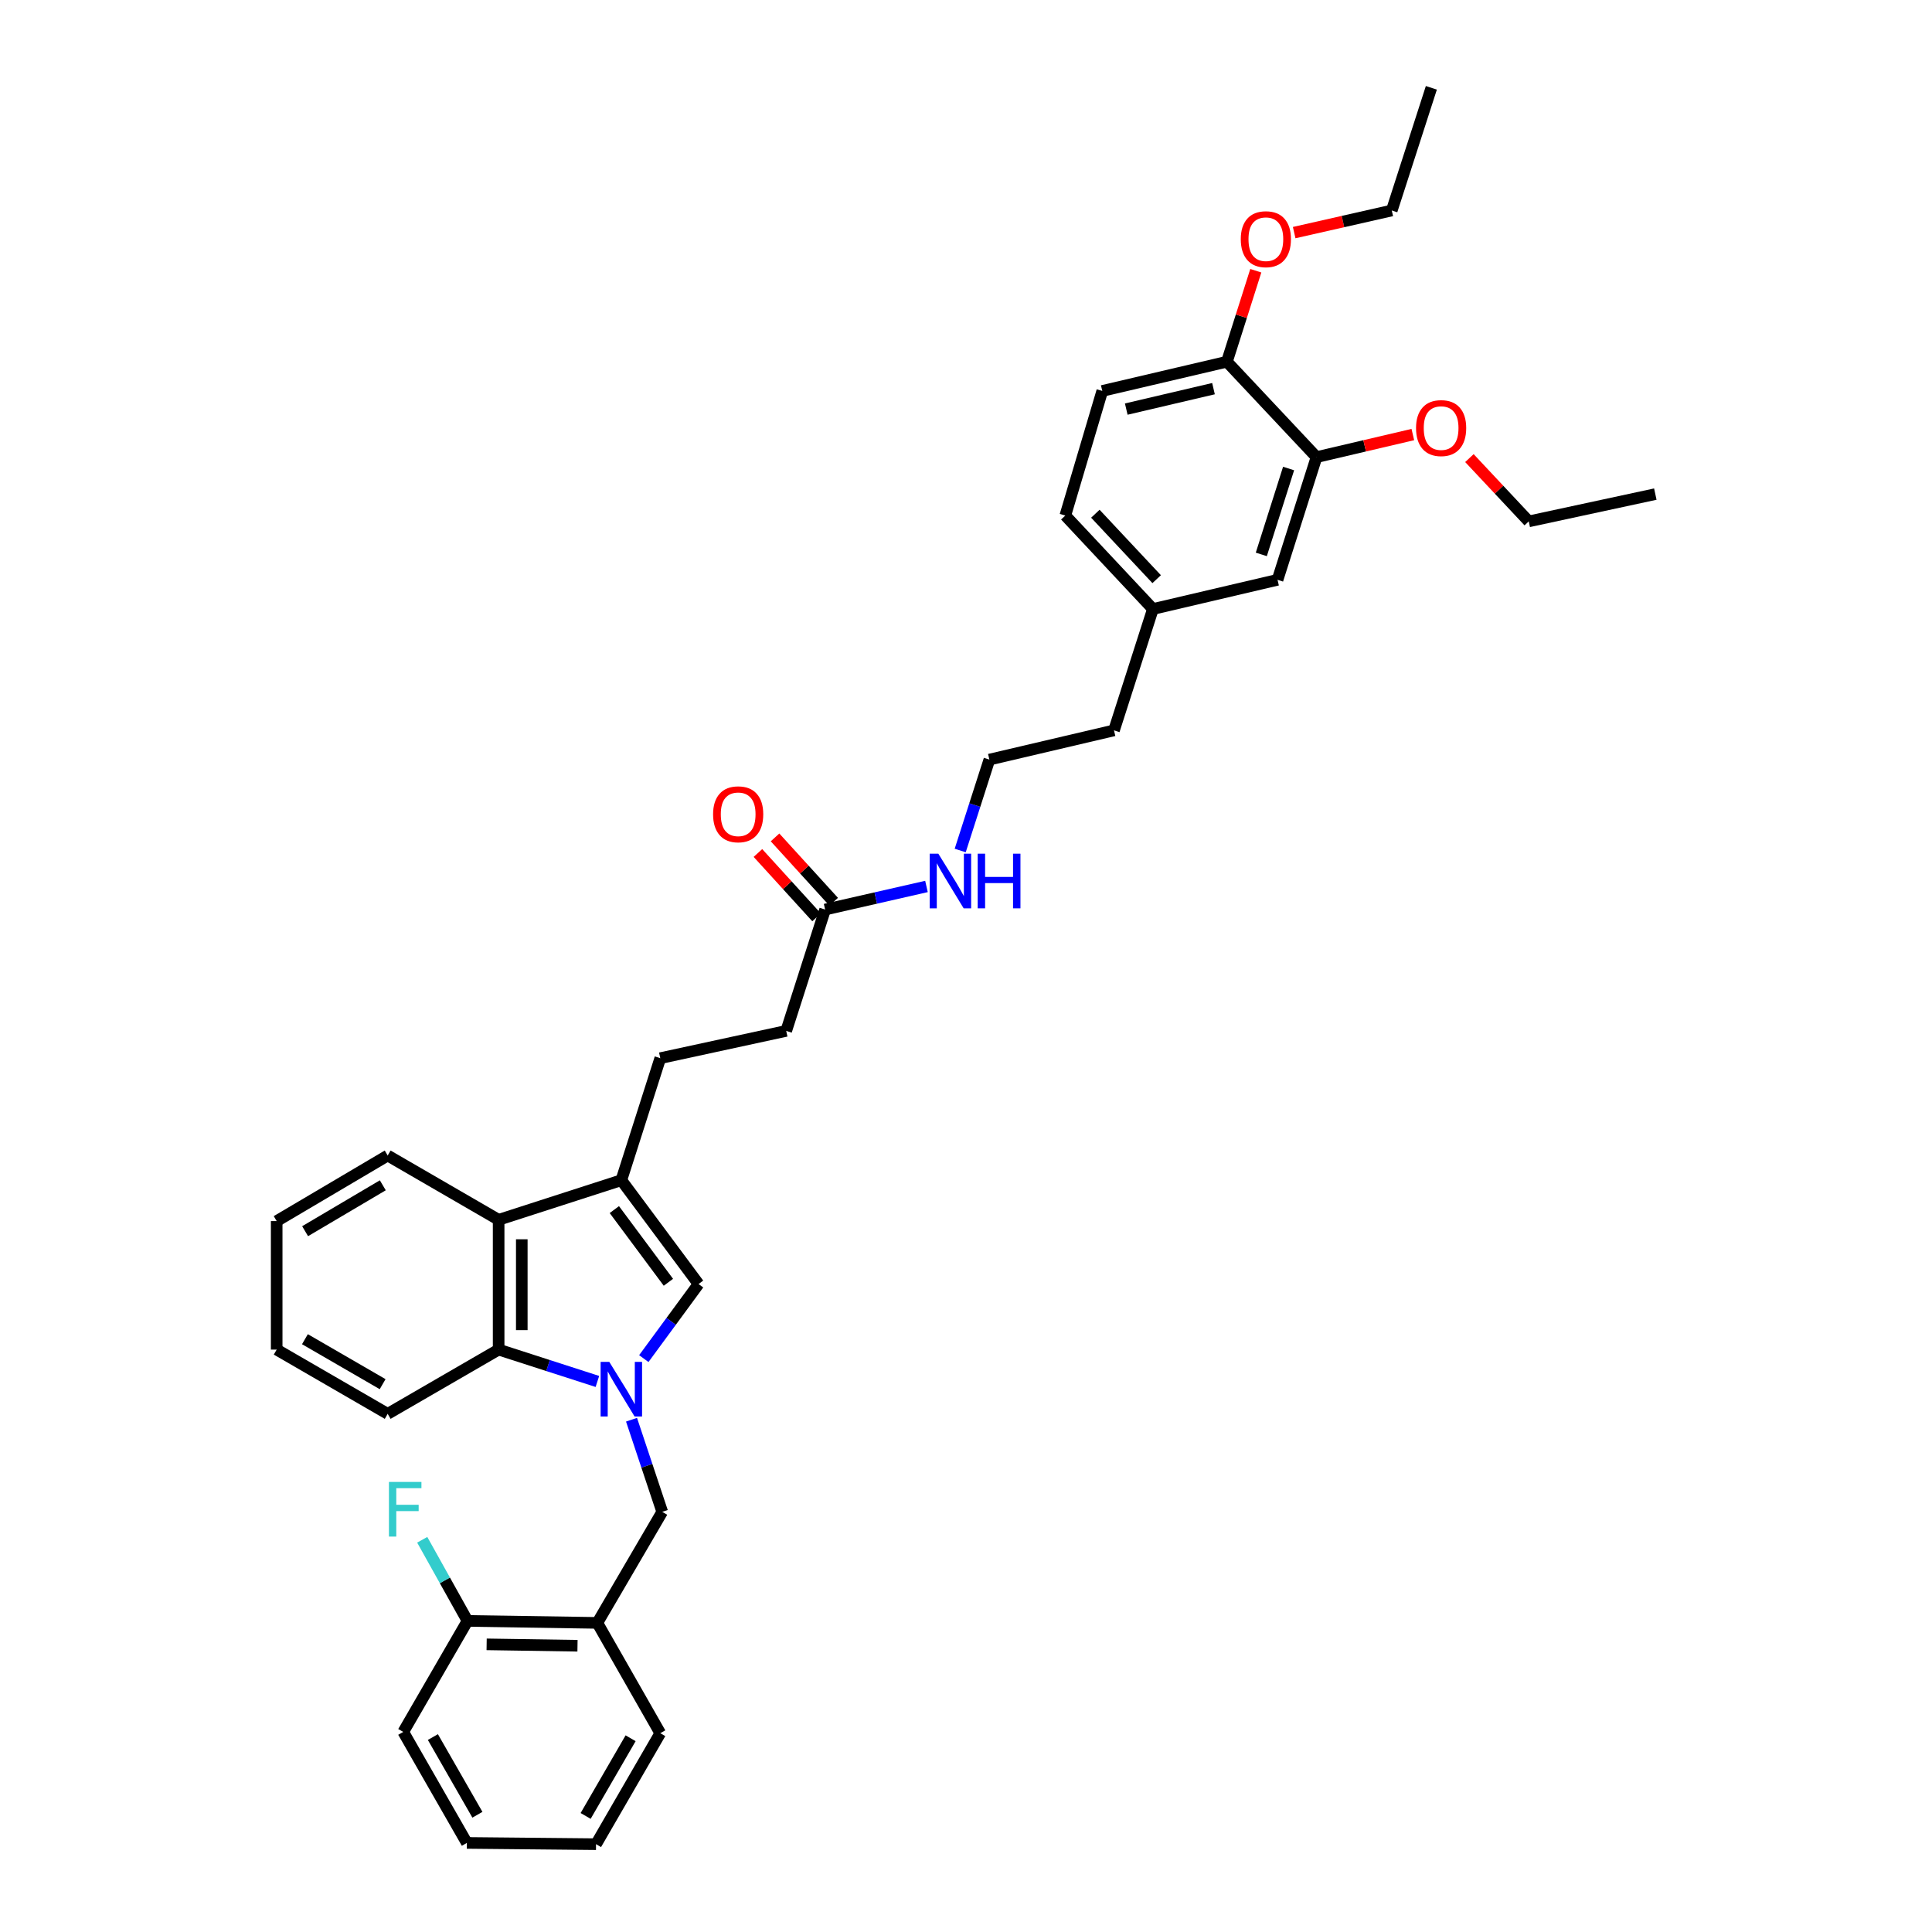 <?xml version='1.0' encoding='iso-8859-1'?>
<svg version='1.1' baseProfile='full'
              xmlns='http://www.w3.org/2000/svg'
                      xmlns:rdkit='http://www.rdkit.org/xml'
                      xmlns:xlink='http://www.w3.org/1999/xlink'
                  xml:space='preserve'
width='1000px' height='1000px' viewBox='0 0 1000 1000'>
<!-- END OF HEADER -->
<rect style='opacity:1.0;fill:#FFFFFF;stroke:none' width='1000' height='1000' x='0' y='0'> </rect>
<path class='bond-0' d='M 333.233,703.206 L 347.404,683.912' style='fill:none;fill-rule:evenodd;stroke:#0000FF;stroke-width:6px;stroke-linecap:butt;stroke-linejoin:miter;stroke-opacity:1' />
<path class='bond-0' d='M 347.404,683.912 L 361.575,664.619' style='fill:none;fill-rule:evenodd;stroke:#000000;stroke-width:6px;stroke-linecap:butt;stroke-linejoin:miter;stroke-opacity:1' />
<path class='bond-2' d='M 309.211,715.038 L 283.652,706.794' style='fill:none;fill-rule:evenodd;stroke:#0000FF;stroke-width:6px;stroke-linecap:butt;stroke-linejoin:miter;stroke-opacity:1' />
<path class='bond-2' d='M 283.652,706.794 L 258.092,698.549' style='fill:none;fill-rule:evenodd;stroke:#000000;stroke-width:6px;stroke-linecap:butt;stroke-linejoin:miter;stroke-opacity:1' />
<path class='bond-4' d='M 326.878,734.852 L 334.825,758.691' style='fill:none;fill-rule:evenodd;stroke:#0000FF;stroke-width:6px;stroke-linecap:butt;stroke-linejoin:miter;stroke-opacity:1' />
<path class='bond-4' d='M 334.825,758.691 L 342.772,782.53' style='fill:none;fill-rule:evenodd;stroke:#000000;stroke-width:6px;stroke-linecap:butt;stroke-linejoin:miter;stroke-opacity:1' />
<path class='bond-1' d='M 361.575,664.619 L 321.605,610.867' style='fill:none;fill-rule:evenodd;stroke:#000000;stroke-width:6px;stroke-linecap:butt;stroke-linejoin:miter;stroke-opacity:1' />
<path class='bond-1' d='M 345.962,663.707 L 317.984,626.081' style='fill:none;fill-rule:evenodd;stroke:#000000;stroke-width:6px;stroke-linecap:butt;stroke-linejoin:miter;stroke-opacity:1' />
<path class='bond-8' d='M 321.605,610.867 L 341.76,547.713' style='fill:none;fill-rule:evenodd;stroke:#000000;stroke-width:6px;stroke-linecap:butt;stroke-linejoin:miter;stroke-opacity:1' />
<path class='bond-35' d='M 321.605,610.867 L 258.092,631.367' style='fill:none;fill-rule:evenodd;stroke:#000000;stroke-width:6px;stroke-linecap:butt;stroke-linejoin:miter;stroke-opacity:1' />
<path class='bond-3' d='M 258.092,698.549 L 258.092,631.367' style='fill:none;fill-rule:evenodd;stroke:#000000;stroke-width:6px;stroke-linecap:butt;stroke-linejoin:miter;stroke-opacity:1' />
<path class='bond-3' d='M 270.077,688.472 L 270.077,641.445' style='fill:none;fill-rule:evenodd;stroke:#000000;stroke-width:6px;stroke-linecap:butt;stroke-linejoin:miter;stroke-opacity:1' />
<path class='bond-22' d='M 258.092,698.549 L 200.665,731.807' style='fill:none;fill-rule:evenodd;stroke:#000000;stroke-width:6px;stroke-linecap:butt;stroke-linejoin:miter;stroke-opacity:1' />
<path class='bond-23' d='M 258.092,631.367 L 200.665,598.096' style='fill:none;fill-rule:evenodd;stroke:#000000;stroke-width:6px;stroke-linecap:butt;stroke-linejoin:miter;stroke-opacity:1' />
<path class='bond-5' d='M 342.772,782.53 L 309.175,840.004' style='fill:none;fill-rule:evenodd;stroke:#000000;stroke-width:6px;stroke-linecap:butt;stroke-linejoin:miter;stroke-opacity:1' />
<path class='bond-10' d='M 309.175,840.004 L 241.986,838.978' style='fill:none;fill-rule:evenodd;stroke:#000000;stroke-width:6px;stroke-linecap:butt;stroke-linejoin:miter;stroke-opacity:1' />
<path class='bond-10' d='M 298.913,851.833 L 251.882,851.115' style='fill:none;fill-rule:evenodd;stroke:#000000;stroke-width:6px;stroke-linecap:butt;stroke-linejoin:miter;stroke-opacity:1' />
<path class='bond-24' d='M 309.175,840.004 L 341.76,897.105' style='fill:none;fill-rule:evenodd;stroke:#000000;stroke-width:6px;stroke-linecap:butt;stroke-linejoin:miter;stroke-opacity:1' />
<path class='bond-6' d='M 681.424,236.606 L 661.25,300.113' style='fill:none;fill-rule:evenodd;stroke:#000000;stroke-width:6px;stroke-linecap:butt;stroke-linejoin:miter;stroke-opacity:1' />
<path class='bond-6' d='M 666.975,242.504 L 652.853,286.958' style='fill:none;fill-rule:evenodd;stroke:#000000;stroke-width:6px;stroke-linecap:butt;stroke-linejoin:miter;stroke-opacity:1' />
<path class='bond-19' d='M 681.424,236.606 L 706.353,230.764' style='fill:none;fill-rule:evenodd;stroke:#000000;stroke-width:6px;stroke-linecap:butt;stroke-linejoin:miter;stroke-opacity:1' />
<path class='bond-19' d='M 706.353,230.764 L 731.283,224.923' style='fill:none;fill-rule:evenodd;stroke:#FF0000;stroke-width:6px;stroke-linecap:butt;stroke-linejoin:miter;stroke-opacity:1' />
<path class='bond-38' d='M 681.424,236.606 L 635.043,187.229' style='fill:none;fill-rule:evenodd;stroke:#000000;stroke-width:6px;stroke-linecap:butt;stroke-linejoin:miter;stroke-opacity:1' />
<path class='bond-7' d='M 427.085,470.784 L 406.944,533.591' style='fill:none;fill-rule:evenodd;stroke:#000000;stroke-width:6px;stroke-linecap:butt;stroke-linejoin:miter;stroke-opacity:1' />
<path class='bond-12' d='M 431.515,466.747 L 416.337,450.092' style='fill:none;fill-rule:evenodd;stroke:#000000;stroke-width:6px;stroke-linecap:butt;stroke-linejoin:miter;stroke-opacity:1' />
<path class='bond-12' d='M 416.337,450.092 L 401.159,433.437' style='fill:none;fill-rule:evenodd;stroke:#FF0000;stroke-width:6px;stroke-linecap:butt;stroke-linejoin:miter;stroke-opacity:1' />
<path class='bond-12' d='M 422.656,474.82 L 407.479,458.165' style='fill:none;fill-rule:evenodd;stroke:#000000;stroke-width:6px;stroke-linecap:butt;stroke-linejoin:miter;stroke-opacity:1' />
<path class='bond-12' d='M 407.479,458.165 L 392.301,441.51' style='fill:none;fill-rule:evenodd;stroke:#FF0000;stroke-width:6px;stroke-linecap:butt;stroke-linejoin:miter;stroke-opacity:1' />
<path class='bond-14' d='M 427.085,470.784 L 453.313,464.808' style='fill:none;fill-rule:evenodd;stroke:#000000;stroke-width:6px;stroke-linecap:butt;stroke-linejoin:miter;stroke-opacity:1' />
<path class='bond-14' d='M 453.313,464.808 L 479.541,458.832' style='fill:none;fill-rule:evenodd;stroke:#0000FF;stroke-width:6px;stroke-linecap:butt;stroke-linejoin:miter;stroke-opacity:1' />
<path class='bond-15' d='M 341.76,547.713 L 406.944,533.591' style='fill:none;fill-rule:evenodd;stroke:#000000;stroke-width:6px;stroke-linecap:butt;stroke-linejoin:miter;stroke-opacity:1' />
<path class='bond-9' d='M 635.043,187.229 L 570.538,202.343' style='fill:none;fill-rule:evenodd;stroke:#000000;stroke-width:6px;stroke-linecap:butt;stroke-linejoin:miter;stroke-opacity:1' />
<path class='bond-9' d='M 628.101,201.165 L 582.947,211.745' style='fill:none;fill-rule:evenodd;stroke:#000000;stroke-width:6px;stroke-linecap:butt;stroke-linejoin:miter;stroke-opacity:1' />
<path class='bond-20' d='M 635.043,187.229 L 642.521,163.679' style='fill:none;fill-rule:evenodd;stroke:#000000;stroke-width:6px;stroke-linecap:butt;stroke-linejoin:miter;stroke-opacity:1' />
<path class='bond-20' d='M 642.521,163.679 L 650,140.129' style='fill:none;fill-rule:evenodd;stroke:#FF0000;stroke-width:6px;stroke-linecap:butt;stroke-linejoin:miter;stroke-opacity:1' />
<path class='bond-17' d='M 241.986,838.978 L 230.266,817.983' style='fill:none;fill-rule:evenodd;stroke:#000000;stroke-width:6px;stroke-linecap:butt;stroke-linejoin:miter;stroke-opacity:1' />
<path class='bond-17' d='M 230.266,817.983 L 218.545,796.988' style='fill:none;fill-rule:evenodd;stroke:#33CCCC;stroke-width:6px;stroke-linecap:butt;stroke-linejoin:miter;stroke-opacity:1' />
<path class='bond-26' d='M 241.986,838.978 L 208.722,896.439' style='fill:none;fill-rule:evenodd;stroke:#000000;stroke-width:6px;stroke-linecap:butt;stroke-linejoin:miter;stroke-opacity:1' />
<path class='bond-11' d='M 661.25,300.113 L 596.744,315.227' style='fill:none;fill-rule:evenodd;stroke:#000000;stroke-width:6px;stroke-linecap:butt;stroke-linejoin:miter;stroke-opacity:1' />
<path class='bond-13' d='M 570.538,202.343 L 551.408,266.848' style='fill:none;fill-rule:evenodd;stroke:#000000;stroke-width:6px;stroke-linecap:butt;stroke-linejoin:miter;stroke-opacity:1' />
<path class='bond-21' d='M 497,440.217 L 504.552,416.693' style='fill:none;fill-rule:evenodd;stroke:#0000FF;stroke-width:6px;stroke-linecap:butt;stroke-linejoin:miter;stroke-opacity:1' />
<path class='bond-21' d='M 504.552,416.693 L 512.105,393.168' style='fill:none;fill-rule:evenodd;stroke:#000000;stroke-width:6px;stroke-linecap:butt;stroke-linejoin:miter;stroke-opacity:1' />
<path class='bond-16' d='M 596.744,315.227 L 576.603,378.041' style='fill:none;fill-rule:evenodd;stroke:#000000;stroke-width:6px;stroke-linecap:butt;stroke-linejoin:miter;stroke-opacity:1' />
<path class='bond-18' d='M 596.744,315.227 L 551.408,266.848' style='fill:none;fill-rule:evenodd;stroke:#000000;stroke-width:6px;stroke-linecap:butt;stroke-linejoin:miter;stroke-opacity:1' />
<path class='bond-18' d='M 598.689,299.775 L 566.954,265.91' style='fill:none;fill-rule:evenodd;stroke:#000000;stroke-width:6px;stroke-linecap:butt;stroke-linejoin:miter;stroke-opacity:1' />
<path class='bond-27' d='M 760.564,237.109 L 775.921,253.49' style='fill:none;fill-rule:evenodd;stroke:#FF0000;stroke-width:6px;stroke-linecap:butt;stroke-linejoin:miter;stroke-opacity:1' />
<path class='bond-27' d='M 775.921,253.49 L 791.278,269.871' style='fill:none;fill-rule:evenodd;stroke:#000000;stroke-width:6px;stroke-linecap:butt;stroke-linejoin:miter;stroke-opacity:1' />
<path class='bond-28' d='M 669.865,120.4 L 695.123,114.674' style='fill:none;fill-rule:evenodd;stroke:#FF0000;stroke-width:6px;stroke-linecap:butt;stroke-linejoin:miter;stroke-opacity:1' />
<path class='bond-28' d='M 695.123,114.674 L 720.381,108.948' style='fill:none;fill-rule:evenodd;stroke:#000000;stroke-width:6px;stroke-linecap:butt;stroke-linejoin:miter;stroke-opacity:1' />
<path class='bond-25' d='M 512.105,393.168 L 576.603,378.041' style='fill:none;fill-rule:evenodd;stroke:#000000;stroke-width:6px;stroke-linecap:butt;stroke-linejoin:miter;stroke-opacity:1' />
<path class='bond-30' d='M 200.665,731.807 L 143.211,698.549' style='fill:none;fill-rule:evenodd;stroke:#000000;stroke-width:6px;stroke-linecap:butt;stroke-linejoin:miter;stroke-opacity:1' />
<path class='bond-30' d='M 198.051,716.446 L 157.833,693.165' style='fill:none;fill-rule:evenodd;stroke:#000000;stroke-width:6px;stroke-linecap:butt;stroke-linejoin:miter;stroke-opacity:1' />
<path class='bond-36' d='M 200.665,598.096 L 143.211,632.033' style='fill:none;fill-rule:evenodd;stroke:#000000;stroke-width:6px;stroke-linecap:butt;stroke-linejoin:miter;stroke-opacity:1' />
<path class='bond-36' d='M 198.142,613.506 L 157.924,637.262' style='fill:none;fill-rule:evenodd;stroke:#000000;stroke-width:6px;stroke-linecap:butt;stroke-linejoin:miter;stroke-opacity:1' />
<path class='bond-31' d='M 341.76,897.105 L 308.509,954.545' style='fill:none;fill-rule:evenodd;stroke:#000000;stroke-width:6px;stroke-linecap:butt;stroke-linejoin:miter;stroke-opacity:1' />
<path class='bond-31' d='M 326.4,899.717 L 303.124,939.925' style='fill:none;fill-rule:evenodd;stroke:#000000;stroke-width:6px;stroke-linecap:butt;stroke-linejoin:miter;stroke-opacity:1' />
<path class='bond-37' d='M 208.722,896.439 L 241.647,953.893' style='fill:none;fill-rule:evenodd;stroke:#000000;stroke-width:6px;stroke-linecap:butt;stroke-linejoin:miter;stroke-opacity:1' />
<path class='bond-37' d='M 224.059,899.098 L 247.106,939.316' style='fill:none;fill-rule:evenodd;stroke:#000000;stroke-width:6px;stroke-linecap:butt;stroke-linejoin:miter;stroke-opacity:1' />
<path class='bond-32' d='M 791.278,269.871 L 856.789,255.749' style='fill:none;fill-rule:evenodd;stroke:#000000;stroke-width:6px;stroke-linecap:butt;stroke-linejoin:miter;stroke-opacity:1' />
<path class='bond-33' d='M 720.381,108.948 L 740.869,45.455' style='fill:none;fill-rule:evenodd;stroke:#000000;stroke-width:6px;stroke-linecap:butt;stroke-linejoin:miter;stroke-opacity:1' />
<path class='bond-29' d='M 143.211,632.033 L 143.211,698.549' style='fill:none;fill-rule:evenodd;stroke:#000000;stroke-width:6px;stroke-linecap:butt;stroke-linejoin:miter;stroke-opacity:1' />
<path class='bond-34' d='M 308.509,954.545 L 241.647,953.893' style='fill:none;fill-rule:evenodd;stroke:#000000;stroke-width:6px;stroke-linecap:butt;stroke-linejoin:miter;stroke-opacity:1' />
<path  class='atom-0' d='M 315.353 704.894
L 324.622 719.875
Q 325.541 721.354, 327.019 724.03
Q 328.497 726.707, 328.577 726.867
L 328.577 704.894
L 332.332 704.894
L 332.332 733.179
L 328.457 733.179
L 318.509 716.799
Q 317.351 714.882, 316.112 712.685
Q 314.914 710.487, 314.554 709.808
L 314.554 733.179
L 310.879 733.179
L 310.879 704.894
L 315.353 704.894
' fill='#0000FF'/>
<path  class='atom-13' d='M 369.092 421.473
Q 369.092 414.681, 372.448 410.886
Q 375.804 407.091, 382.076 407.091
Q 388.348 407.091, 391.704 410.886
Q 395.059 414.681, 395.059 421.473
Q 395.059 428.344, 391.664 432.259
Q 388.268 436.134, 382.076 436.134
Q 375.844 436.134, 372.448 432.259
Q 369.092 428.384, 369.092 421.473
M 382.076 432.938
Q 386.39 432.938, 388.707 430.062
Q 391.064 427.145, 391.064 421.473
Q 391.064 415.92, 388.707 413.123
Q 386.39 410.287, 382.076 410.287
Q 377.761 410.287, 375.404 413.083
Q 373.087 415.88, 373.087 421.473
Q 373.087 427.185, 375.404 430.062
Q 377.761 432.938, 382.076 432.938
' fill='#FF0000'/>
<path  class='atom-15' d='M 485.678 441.867
L 494.946 456.848
Q 495.865 458.326, 497.343 461.003
Q 498.821 463.679, 498.901 463.839
L 498.901 441.867
L 502.657 441.867
L 502.657 470.151
L 498.782 470.151
L 488.834 453.772
Q 487.676 451.854, 486.437 449.657
Q 485.239 447.46, 484.879 446.781
L 484.879 470.151
L 481.204 470.151
L 481.204 441.867
L 485.678 441.867
' fill='#0000FF'/>
<path  class='atom-15' d='M 506.052 441.867
L 509.888 441.867
L 509.888 453.892
L 524.349 453.892
L 524.349 441.867
L 528.184 441.867
L 528.184 470.151
L 524.349 470.151
L 524.349 457.088
L 509.888 457.088
L 509.888 470.151
L 506.052 470.151
L 506.052 441.867
' fill='#0000FF'/>
<path  class='atom-18' d='M 201.318 767.049
L 218.136 767.049
L 218.136 770.285
L 205.113 770.285
L 205.113 778.874
L 216.698 778.874
L 216.698 782.15
L 205.113 782.15
L 205.113 795.333
L 201.318 795.333
L 201.318 767.049
' fill='#33CCCC'/>
<path  class='atom-20' d='M 732.939 221.572
Q 732.939 214.781, 736.295 210.985
Q 739.65 207.19, 745.922 207.19
Q 752.195 207.19, 755.55 210.985
Q 758.906 214.781, 758.906 221.572
Q 758.906 228.443, 755.51 232.358
Q 752.115 236.233, 745.922 236.233
Q 739.69 236.233, 736.295 232.358
Q 732.939 228.483, 732.939 221.572
M 745.922 233.037
Q 750.237 233.037, 752.554 230.161
Q 754.911 227.245, 754.911 221.572
Q 754.911 216.019, 752.554 213.222
Q 750.237 210.386, 745.922 210.386
Q 741.608 210.386, 739.251 213.183
Q 736.934 215.979, 736.934 221.572
Q 736.934 227.285, 739.251 230.161
Q 741.608 233.037, 745.922 233.037
' fill='#FF0000'/>
<path  class='atom-21' d='M 642.227 123.802
Q 642.227 117.011, 645.583 113.216
Q 648.938 109.42, 655.21 109.42
Q 661.483 109.42, 664.838 113.216
Q 668.194 117.011, 668.194 123.802
Q 668.194 130.673, 664.798 134.589
Q 661.403 138.464, 655.21 138.464
Q 648.978 138.464, 645.583 134.589
Q 642.227 130.713, 642.227 123.802
M 655.21 135.268
Q 659.525 135.268, 661.842 132.391
Q 664.199 129.475, 664.199 123.802
Q 664.199 118.249, 661.842 115.453
Q 659.525 112.616, 655.21 112.616
Q 650.896 112.616, 648.539 115.413
Q 646.222 118.209, 646.222 123.802
Q 646.222 129.515, 648.539 132.391
Q 650.896 135.268, 655.21 135.268
' fill='#FF0000'/>
</svg>
